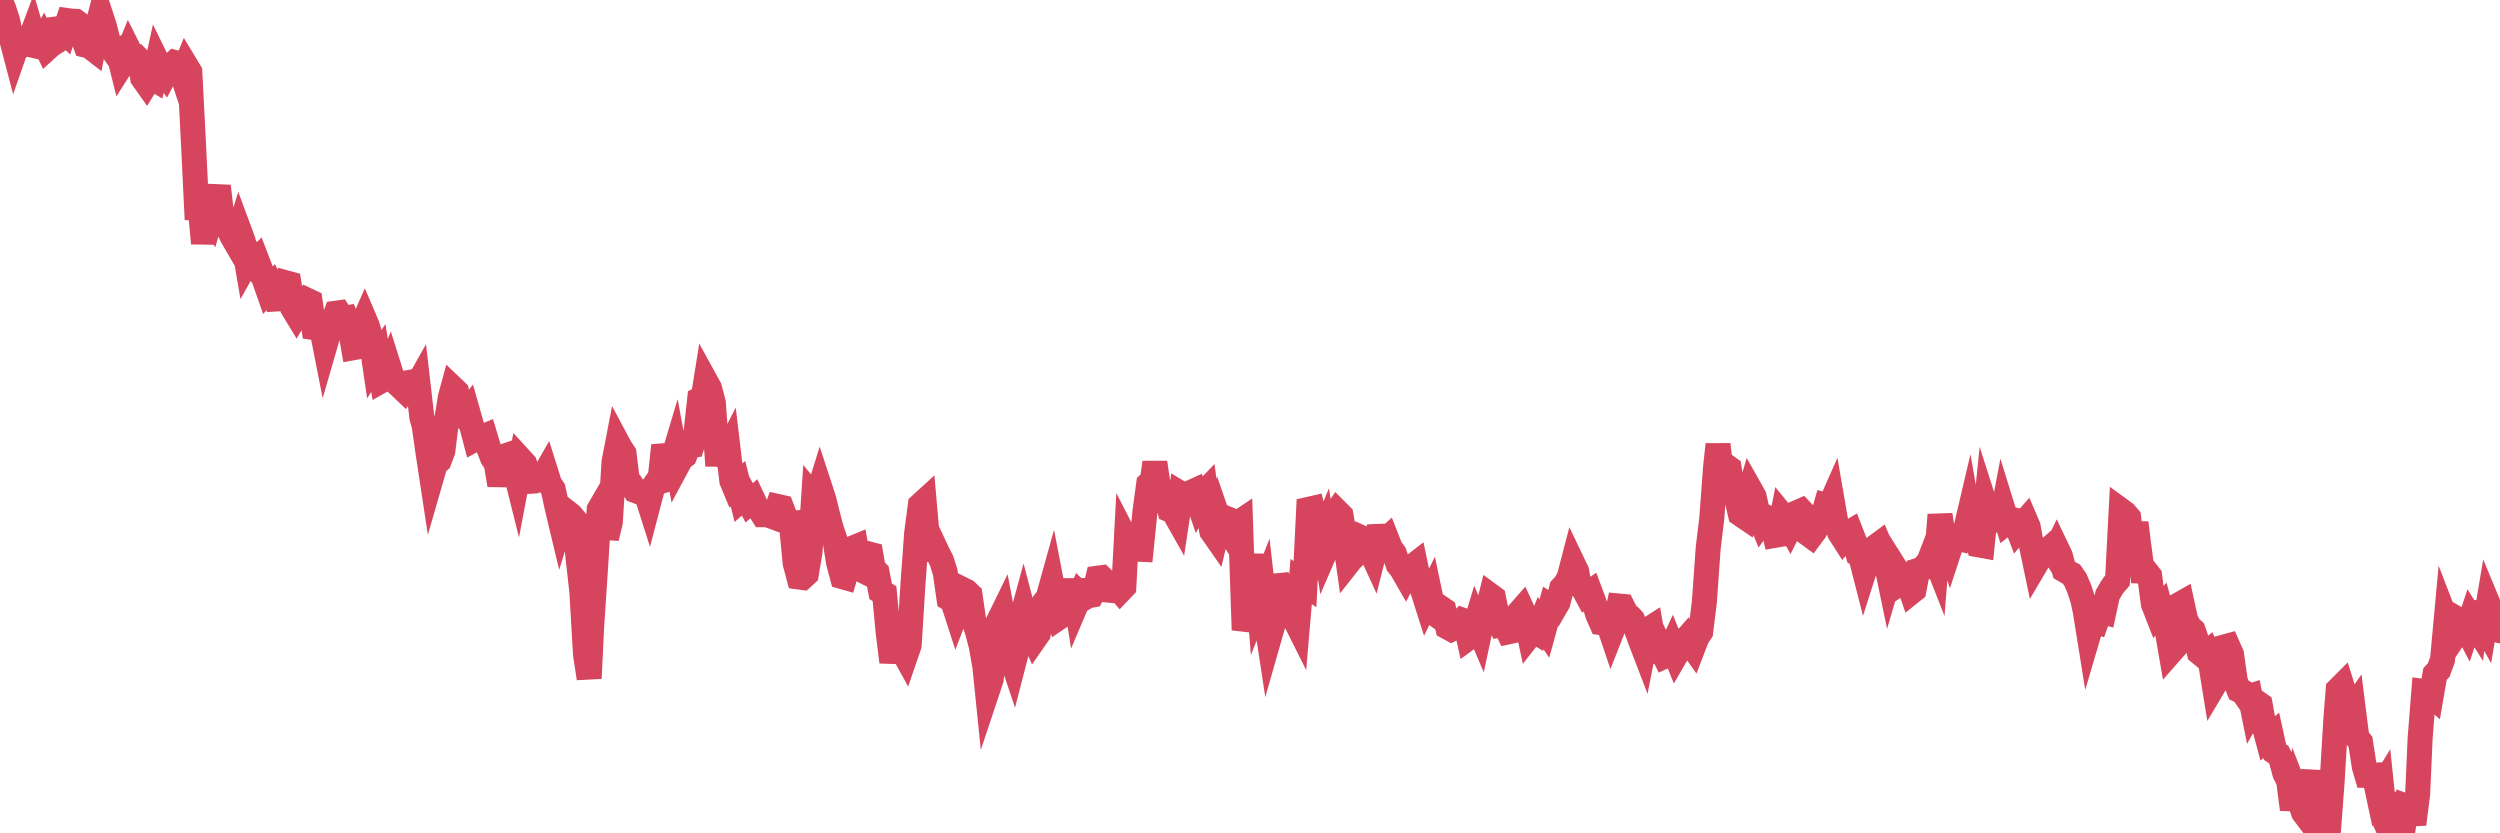 <?xml version="1.0"?><svg width="150px" height="50px" xmlns="http://www.w3.org/2000/svg" xmlns:xlink="http://www.w3.org/1999/xlink"> <polyline fill="none" stroke="#d6455d" stroke-width="1.5px" stroke-linecap="round" stroke-miterlimit="5" points="0.00,0.00 0.22,0.51 0.45,1.21 0.67,2.25 0.89,3.09 1.12,2.43 1.34,2.58 1.56,2.66 1.71,2.62 1.94,2.01 2.16,2.76 2.38,2.81 2.60,2.41 2.83,2.90 3.05,2.70 3.27,2.56 3.42,1.73 3.65,1.70 3.87,1.91 4.09,1.24 4.32,1.27 4.54,1.28 4.76,1.44 4.99,2.30 5.14,2.71 5.36,2.76 5.58,2.93 5.81,1.71 6.03,0.86 6.25,1.53 6.48,2.42 6.70,2.92 6.85,3.13 7.07,3.03 7.29,3.91 7.52,3.55 7.74,3.01 7.96,3.45 8.19,3.43 8.41,3.66 8.56,4.68 8.78,4.99 9.01,4.61 9.23,4.74 9.45,3.73 9.68,4.20 9.90,4.48 10.12,4.06 10.27,3.96 10.49,3.75 10.72,3.81 10.94,4.48 11.16,3.94 11.39,4.32 11.61,8.64 11.83,13.17 11.98,12.11 12.21,14.60 12.43,12.71 12.65,13.05 12.88,12.25 13.10,11.17 13.32,13.06 13.55,13.44 13.69,13.69 13.92,14.17 14.14,14.55 14.36,13.84 14.59,14.46 14.81,15.74 15.03,15.35 15.26,15.74 15.41,15.59 15.63,16.16 15.85,16.76 16.08,17.41 16.30,17.17 16.52,17.63 16.75,18.54 16.89,17.48 17.12,16.96 17.34,17.02 17.56,18.48 17.79,18.86 18.01,18.49 18.23,18.38 18.46,18.03 18.61,18.10 18.83,19.65 19.05,19.68 19.28,19.60 19.50,20.72 19.72,19.96 19.95,19.40 20.17,18.79 20.32,18.77 20.54,19.12 20.77,19.08 20.99,19.60 21.21,20.86 21.43,20.82 21.66,19.68 21.88,19.18 22.03,19.53 22.25,20.25 22.48,21.82 22.70,21.48 22.92,22.82 23.15,22.69 23.37,22.13 23.59,22.83 23.74,22.93 23.97,23.14 24.19,23.35 24.41,22.97 24.64,22.93 24.86,23.42 25.08,23.03 25.31,25.03 25.45,25.54 25.68,27.15 25.90,28.60 26.12,27.84 26.35,27.64 26.57,27.06 26.79,25.26 27.02,23.84 27.17,23.29 27.39,23.50 27.61,24.74 27.84,24.97 28.06,24.69 28.28,25.46 28.51,26.34 28.73,26.22 28.88,26.24 29.10,26.15 29.32,26.88 29.55,27.47 29.77,27.79 29.99,29.10 30.22,27.93 30.44,27.31 30.59,27.26 30.81,27.83 31.04,28.75 31.26,27.59 31.48,27.83 31.71,28.52 31.93,28.87 32.08,28.86 32.30,28.77 32.52,28.72 32.75,28.32 32.97,29.02 33.19,29.35 33.42,30.42 33.64,31.34 33.79,30.85 34.01,30.72 34.24,30.90 34.46,31.16 34.68,33.44 34.91,35.49 35.13,39.27 35.35,40.70 35.50,37.59 35.72,34.26 35.95,30.57 36.17,30.19 36.39,32.28 36.62,31.33 36.84,27.72 37.06,26.58 37.21,26.86 37.44,27.21 37.66,28.99 37.88,29.08 38.11,29.43 38.33,29.51 38.55,29.60 38.78,29.65 38.93,30.12 39.15,29.28 39.37,28.97 39.59,28.90 39.82,26.73 40.04,27.55 40.26,27.90 40.49,27.13 40.64,27.93 40.86,27.52 41.08,27.35 41.31,26.75 41.53,26.72 41.75,26.04 41.98,23.95 42.20,23.83 42.35,22.89 42.57,23.29 42.80,24.17 43.02,27.25 43.24,27.25 43.47,27.42 43.69,26.99 43.91,28.85 44.06,29.21 44.28,29.02 44.51,29.95 44.73,29.76 44.95,30.17 45.18,29.97 45.40,30.44 45.62,30.64 45.77,30.88 46.00,30.88 46.22,30.95 46.44,31.03 46.67,30.39 46.89,30.44 47.11,31.01 47.34,31.40 47.48,31.39 47.71,33.79 47.93,34.62 48.15,34.65 48.38,34.44 48.60,33.12 48.82,29.82 48.97,30.00 49.20,29.26 49.42,29.93 49.64,30.82 49.87,31.70 50.09,32.35 50.31,33.74 50.54,34.60 50.68,34.64 50.91,33.85 51.13,32.90 51.35,32.81 51.58,34.14 51.80,34.25 52.02,33.21 52.25,33.27 52.40,34.12 52.62,34.34 52.84,35.48 53.07,35.62 53.29,37.94 53.51,39.72 53.74,38.52 53.96,38.17 54.11,38.95 54.33,39.35 54.55,38.71 54.78,35.00 55.00,31.98 55.22,30.31 55.45,30.10 55.67,32.60 55.82,33.58 56.04,32.71 56.27,33.20 56.49,33.63 56.71,34.32 56.94,35.92 57.16,36.06 57.38,36.74 57.53,36.35 57.76,35.37 57.98,35.48 58.20,35.69 58.42,37.21 58.65,37.90 58.87,38.74 59.09,39.98 59.24,41.45 59.47,40.76 59.69,38.99 59.91,37.28 60.14,36.81 60.36,37.97 60.58,39.13 60.81,39.82 60.96,39.24 61.18,37.53 61.40,36.72 61.63,37.60 61.85,37.84 62.07,38.34 62.30,38.01 62.52,36.76 62.67,36.13 62.89,35.85 63.11,35.06 63.34,36.25 63.56,37.03 63.78,36.88 64.01,36.84 64.16,36.28 64.38,34.80 64.60,36.21 64.83,35.67 65.05,35.88 65.27,35.75 65.50,35.71 65.72,35.30 65.87,34.69 66.09,34.66 66.31,34.87 66.54,35.41 66.76,35.43 66.98,35.17 67.21,35.44 67.43,35.21 67.58,32.40 67.80,32.83 68.03,32.96 68.25,32.95 68.47,32.96 68.70,30.68 68.92,29.04 69.14,28.83 69.29,27.75 69.51,29.26 69.74,29.80 69.96,29.77 70.18,30.59 70.41,30.69 70.63,31.08 70.85,29.62 71.00,29.71 71.23,29.89 71.45,29.55 71.67,29.45 71.90,30.12 72.12,29.71 72.34,29.48 72.57,31.12 72.71,31.88 72.94,32.21 73.16,31.28 73.38,31.92 73.61,31.62 73.83,31.98 74.05,31.29 74.28,31.38 74.43,31.28 74.65,37.80 74.87,36.97 75.10,35.24 75.32,33.28 75.54,36.00 75.77,35.41 75.99,37.34 76.14,38.32 76.36,37.55 76.59,34.52 76.81,35.35 77.03,35.72 77.25,37.05 77.48,35.96 77.70,37.19 77.85,37.49 78.07,34.89 78.30,35.05 78.52,30.56 78.74,30.51 78.97,31.49 79.19,32.57 79.41,32.04 79.56,32.99 79.79,32.46 80.01,31.03 80.23,30.70 80.46,30.93 80.68,32.21 80.90,33.76 81.05,33.57 81.27,33.36 81.50,32.83 81.72,32.28 81.94,32.38 82.17,32.89 82.39,33.37 82.61,32.50 82.76,31.58 82.99,32.54 83.21,32.34 83.43,32.90 83.66,33.21 83.88,33.86 84.10,34.14 84.33,34.54 84.47,34.27 84.70,34.03 84.92,33.86 85.14,34.91 85.37,35.45 85.59,36.14 85.81,35.69 86.04,36.78 86.19,36.89 86.41,36.45 86.63,36.60 86.86,37.63 87.08,37.75 87.30,37.64 87.53,37.44 87.75,37.21 87.90,37.26 88.12,38.26 88.34,38.10 88.57,37.34 88.79,37.86 89.01,36.83 89.24,36.64 89.46,35.76 89.61,35.87 89.83,36.94 90.06,37.49 90.28,37.45 90.50,37.91 90.73,37.86 90.95,37.50 91.17,36.73 91.32,36.56 91.54,37.04 91.77,38.11 91.99,37.83 92.21,37.96 92.44,37.39 92.66,37.71 92.88,36.91 93.03,36.38 93.26,36.53 93.48,36.15 93.70,35.29 93.93,35.04 94.15,34.64 94.37,33.80 94.60,34.28 94.75,35.11 94.97,35.26 95.19,35.67 95.41,35.52 95.64,36.13 95.86,36.86 96.08,37.36 96.23,37.38 96.46,37.31 96.68,37.96 96.90,37.40 97.13,36.36 97.35,36.38 97.57,36.82 97.80,37.01 97.95,37.17 98.17,37.72 98.39,38.33 98.62,38.93 98.84,37.81 99.06,37.67 99.29,38.98 99.51,39.12 99.66,38.91 99.88,39.37 100.10,39.27 100.33,38.77 100.55,39.31 100.77,38.93 101.00,38.54 101.22,38.29 101.37,38.53 101.59,38.84 101.82,38.24 102.04,37.91 102.26,36.14 102.49,32.90 102.71,31.07 102.93,28.07 103.08,26.67 103.30,28.55 103.53,27.94 103.75,28.10 103.97,29.50 104.20,29.88 104.42,30.84 104.64,30.99 104.79,30.17 105.02,29.39 105.24,29.78 105.46,30.75 105.69,31.31 105.91,31.00 106.13,31.10 106.36,31.53 106.50,32.12 106.73,32.08 106.95,30.94 107.17,31.21 107.40,31.63 107.62,31.19 107.84,30.75 108.07,30.65 108.22,30.81 108.44,32.00 108.66,32.16 108.89,31.85 109.11,31.42 109.33,31.11 109.56,30.32 109.78,30.38 109.93,30.04 110.15,31.31 110.37,31.95 110.60,32.31 110.82,32.03 111.04,31.90 111.27,32.49 111.49,33.28 111.64,33.38 111.86,34.24 112.09,33.52 112.31,33.16 112.53,32.81 112.76,32.64 112.98,33.17 113.13,33.59 113.35,34.65 113.58,33.87 113.80,34.22 114.02,34.97 114.24,34.82 114.47,34.87 114.69,35.51 114.84,35.39 115.06,34.23 115.29,34.16 115.51,33.94 115.73,33.70 115.96,33.10 116.18,33.66 116.40,30.89 116.55,31.88 116.78,32.20 117.00,32.88 117.22,32.21 117.45,32.28 117.67,32.34 117.89,31.97 118.12,30.99 118.26,31.79 118.49,31.98 118.71,32.69 118.93,32.73 119.16,30.47 119.38,31.16 119.60,30.77 119.83,31.03 119.98,31.78 120.20,30.62 120.42,31.33 120.65,31.15 120.87,31.20 121.09,31.77 121.32,31.50 121.54,31.25 121.69,31.60 121.91,32.84 122.13,33.89 122.36,33.50 122.58,33.10 122.80,33.06 123.03,32.86 123.25,33.20 123.40,32.89 123.62,33.35 123.85,34.20 124.07,34.33 124.29,34.45 124.52,34.78 124.74,35.29 124.96,35.95 125.11,36.64 125.33,38.01 125.56,37.23 125.78,37.30 126.00,36.67 126.23,36.73 126.45,35.70 126.67,35.32 126.82,35.09 127.05,34.83 127.27,30.63 127.49,30.79 127.72,31.06 127.94,32.93 128.16,31.37 128.31,32.60 128.53,34.27 128.76,34.28 128.98,34.56 129.20,36.23 129.43,36.82 129.65,36.55 129.87,37.35 130.02,37.78 130.25,39.11 130.47,38.86 130.69,36.31 130.92,36.18 131.14,37.19 131.36,37.61 131.59,37.82 131.74,38.25 131.96,39.15 132.18,39.33 132.41,39.15 132.63,39.74 132.85,41.10 133.07,40.73 133.30,40.02 133.45,38.82 133.67,38.76 133.89,39.26 134.12,40.87 134.34,41.41 134.56,41.51 134.79,41.84 135.01,41.77 135.16,42.51 135.38,42.12 135.61,42.28 135.83,43.49 136.05,44.31 136.28,44.12 136.50,45.13 136.72,45.27 136.87,45.58 137.09,46.40 137.32,46.85 137.54,48.56 137.76,47.50 137.99,48.09 138.21,48.75 138.43,49.04 138.58,47.39 138.81,46.29 139.03,48.47 139.25,49.03 139.48,50.00 139.70,49.93 139.92,47.00 140.15,43.17 140.29,41.38 140.52,41.15 140.74,41.85 140.96,42.82 141.19,42.49 141.41,44.24 141.63,44.52 141.86,46.01 142.01,46.52 142.23,46.52 142.45,46.51 142.68,47.59 142.90,47.23 143.12,49.33 143.35,49.84 143.57,48.32 143.72,48.28 143.94,48.35 144.16,49.91 144.39,48.38 144.61,48.46 144.83,49.45 145.06,47.63 145.21,44.25 145.43,41.49 145.65,41.52 145.88,41.72 146.10,40.44 146.32,40.21 146.55,39.59 146.77,37.20 146.92,37.59 147.14,38.37 147.36,38.04 147.59,37.24 147.81,37.37 148.03,37.79 148.26,37.10 148.48,37.45 148.63,36.12 148.85,37.16 149.08,37.57 149.30,36.26 149.52,36.79 149.75,37.50 150.00,37.85 "/></svg>